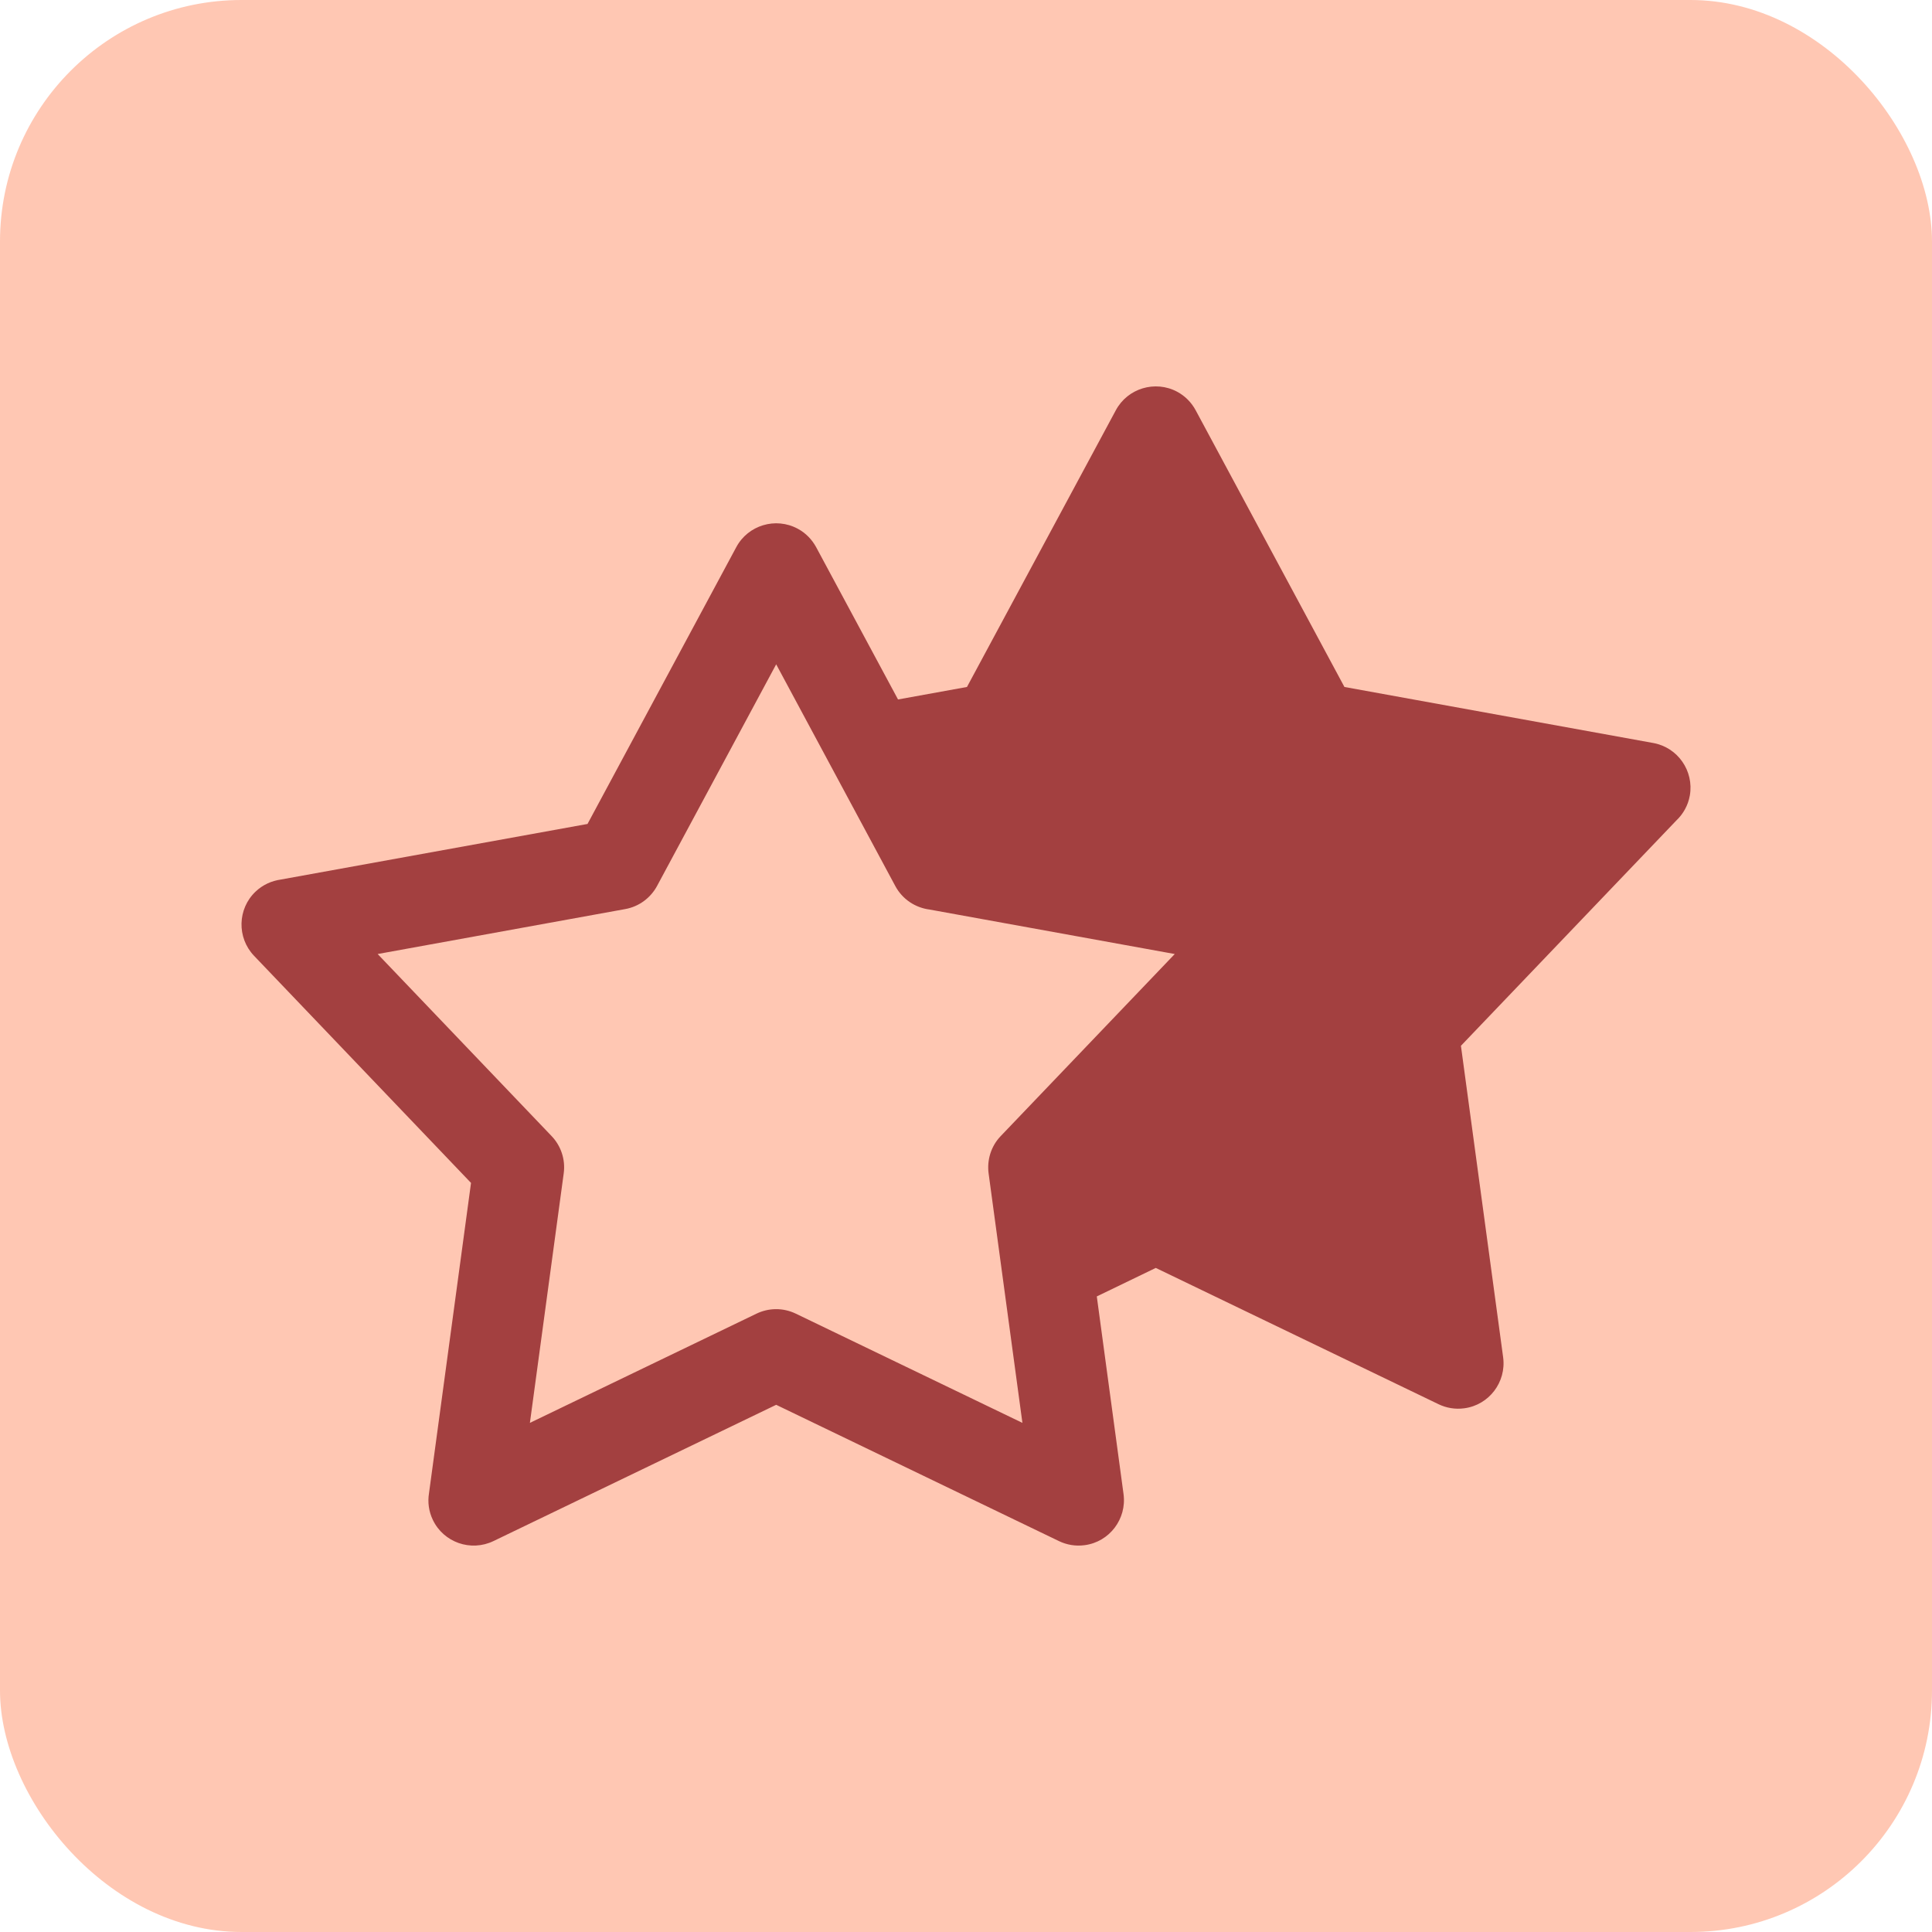 <svg xmlns="http://www.w3.org/2000/svg" width="40" height="40" viewBox="0 0 40 40" fill="none"><rect width="40" height="40" rx="5" fill="#FFC7B3"></rect><path d="M18.591 14.482L20.02 14.223L23.102 8.494C23.346 8.038 23.918 7.867 24.373 8.111C24.542 8.202 24.671 8.338 24.755 8.494L27.835 14.223L34.229 15.383C34.737 15.475 35.075 15.962 34.986 16.471C34.949 16.677 34.848 16.853 34.706 16.988L30.247 21.652L31.121 28.102C31.189 28.615 30.829 29.089 30.317 29.157C30.128 29.183 29.944 29.15 29.784 29.073L23.929 26.251L22.708 26.841L23.262 30.936C23.33 31.449 22.97 31.923 22.458 31.991C22.269 32.017 22.085 31.984 21.925 31.907L16.07 29.085L10.215 31.907C9.748 32.131 9.186 31.936 8.962 31.469C8.876 31.291 8.852 31.098 8.882 30.916L9.752 24.491L5.258 19.787C4.902 19.412 4.916 18.816 5.291 18.46C5.44 18.318 5.625 18.236 5.814 18.21L12.164 17.059L15.244 11.328C15.488 10.872 16.059 10.701 16.515 10.946C16.684 11.036 16.812 11.172 16.897 11.328L18.594 14.484L18.591 14.482ZM18.536 18.344L16.07 13.754L13.603 18.344C13.471 18.587 13.234 18.77 12.942 18.822L7.819 19.752L11.421 23.522C11.61 23.72 11.711 24.001 11.671 24.294L10.971 29.459L15.662 27.198C15.91 27.078 16.209 27.069 16.477 27.198L21.168 29.459L20.468 24.294C20.432 24.022 20.514 23.735 20.718 23.522L24.322 19.752L19.245 18.831C18.955 18.794 18.685 18.622 18.536 18.344Z" fill="#A34040"></path></svg>